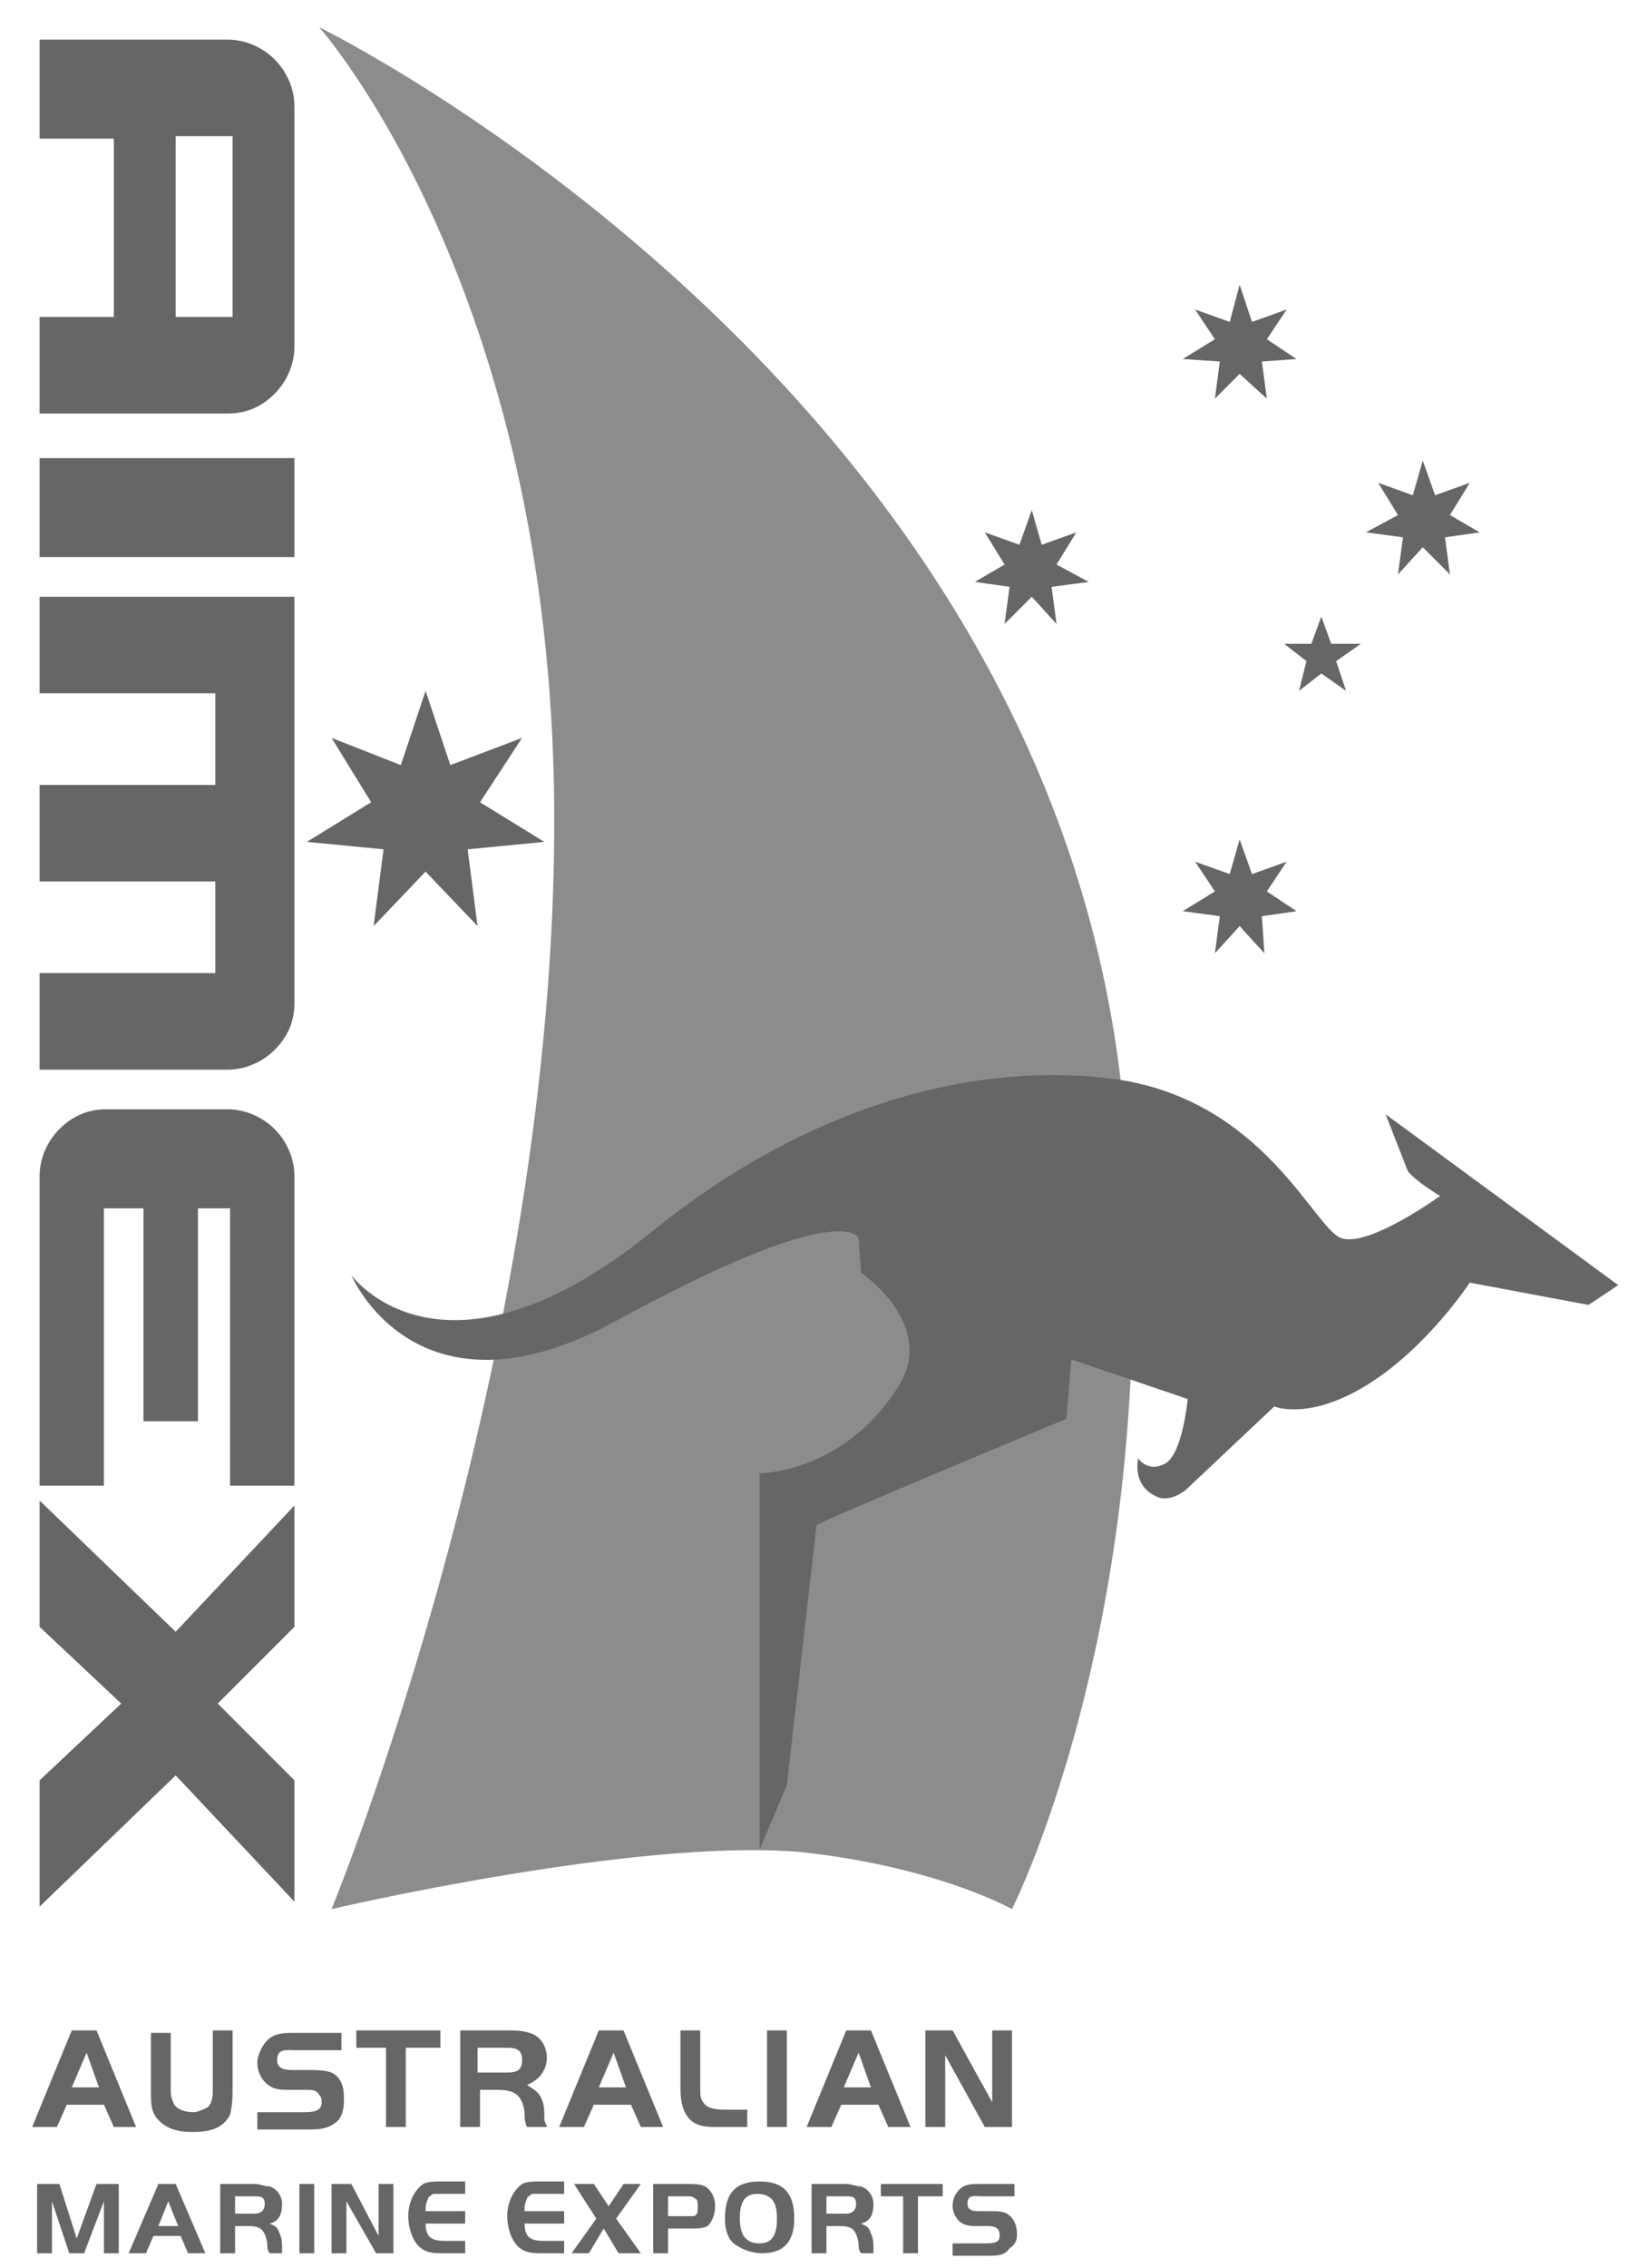 <?xml version="1.0" encoding="utf-8"?>
<!-- Generator: Adobe Illustrator 24.3.0, SVG Export Plug-In . SVG Version: 6.00 Build 0)  -->
<svg version="1.1" id="Layer_1" xmlns="http://www.w3.org/2000/svg" xmlns:xlink="http://www.w3.org/1999/xlink" x="0px" y="0px"
	 viewBox="0 0 66.2 91.6" style="enable-background:new 0 0 66.2 91.6;" xml:space="preserve">
<style type="text/css">
	.st0{fill:#8C8C8C;}
	.st1{fill:#656767;}
	.st2{fill-rule:evenodd;clip-rule:evenodd;fill:none;}
</style>
<g>
	<g>
		<path class="st0" d="M12.9,1.1c0,0,29.1,14.2,32.4,42.6c2.3,20.2-4.4,33.4-4.4,33.4s-3-1.7-8.5-2.3c-6.6-0.6-19,2.3-19,2.3
			s9.1-22.1,9-44.3C22.3,11.6,12.9,1.1,12.9,1.1L12.9,1.1z"/>
		<path class="st1" d="M65.4,51.9L56,45c0,0,0.7,1.8,0.9,2.3c0.3,0.4,1.3,1,1.3,1s-2.9,2.1-4,1.7s-3.1-5.5-9-6.4
			c-5.7-0.8-12.5,1-18.8,6.1c-8.5,6.9-12.2,1.8-12.2,1.8s2.6,6.2,10.6,1.9c9.3-5.1,9.9-3.4,9.9-3.4l0.1,1.4c0,0,3.1,2.1,1.5,4.6
			c-2.2,3.5-5.6,3.5-5.6,3.5v15.2l1.1-2.6L33,61.6c0-0.1,10.1-4.3,10.1-4.3l0.2-2.4l4.7,1.6c0,0-0.2,2.2-0.9,2.6
			c-0.7,0.4-1.1-0.2-1.1-0.2l0,0c0,0-0.3,1.2,0.9,1.6c0.6,0.1,1.1-0.4,1.1-0.4l3.5-3.3c0,0,1.4,0.6,3.8-0.9s4.1-4.1,4.1-4.1l4.8,0.9
			L65.4,51.9L65.4,51.9z"/>
		<path class="st1" d="M7.1,5.5h2.3v7.3H7.1v-5V5.5L7.1,5.5z M4.6,12.8h-3v3.9h2.7h4.9c0.8,0,1.4-0.3,1.9-0.8s0.8-1.2,0.8-1.9v-2.4
			V4.3c0-0.7-0.3-1.4-0.8-1.9S9.9,1.6,9.2,1.6H4.3H1.6v4h3V12.8L4.6,12.8z M5.3,22.5H1.6v-4h10.3v4H7.7H6.3H5.3L5.3,22.5z
			 M11.1,42.4c-0.5,0.5-1.2,0.8-1.9,0.8H1.6v-3.9h7.1v-3.7H1.6v-3.9h7.1V28H1.6v-3.9h10.3v16.4C11.9,41.3,11.6,41.9,11.1,42.4
			L11.1,42.4z M9.3,48.8V60h2.6V47.5c0-0.7-0.3-1.4-0.8-1.9s-1.2-0.8-1.9-0.8H4.3c-0.8,0-1.4,0.3-1.9,0.8s-0.8,1.2-0.8,1.9V60h2.6
			v-3.8v-7.4h1.6v8.6H8v-8.6L9.3,48.8L9.3,48.8z M1.6,77v-5.1l3.3-3.1l-3.3-3.1v-5.1l5.5,5.3l4.8-5.1v4.9l-3.1,3.1l3.1,3.1v4.9
			l-4.8-5.1L1.6,77L1.6,77z"/>
		<path class="st1" d="M5.5,85.9L3.9,82h-1l-1.6,3.9h1L2.7,85h1.5l0.4,0.9H5.5L5.5,85.9z M4,84.3H2.9l0.6-1.4L4,84.3L4,84.3z
			 M9.4,84.3V82H8.6v2.3c0,0.3,0,0.6-0.2,0.8c-0.2,0.1-0.4,0.2-0.6,0.2c-0.3,0-0.7-0.1-0.8-0.4c-0.1-0.2-0.1-0.4-0.1-0.5v-2.3H6.1
			v2.4c0,0.4,0,0.7,0.2,1c0.4,0.5,0.9,0.6,1.5,0.6S9,86,9.3,85.4C9.4,85,9.4,84.6,9.4,84.3L9.4,84.3z M13.9,84.7
			c0-0.4-0.1-0.8-0.5-1c-0.3-0.1-0.6-0.1-0.9-0.1h-0.6c-0.3,0-0.7,0-0.7-0.4c0-0.5,0.4-0.4,0.8-0.4h1.8v-0.7h-1.9
			c-0.4,0-0.8,0-1.1,0.3c-0.2,0.2-0.4,0.6-0.4,0.9c0,0.4,0.2,0.8,0.6,1c0.2,0.1,0.5,0.1,0.7,0.1h0.7c0.2,0,0.4,0,0.5,0.2
			c0.1,0.1,0.1,0.2,0.1,0.3c0,0.4-0.4,0.4-0.8,0.4h-1.8V86h2c0.5,0,0.9,0,1.3-0.4C13.9,85.3,13.9,85,13.9,84.7L13.9,84.7z
			 M17.8,82.7V82h-3.4v0.7h1.2v3.2h0.8v-3.2H17.8L17.8,82.7z M22.1,85.9c0-0.1-0.1-0.2-0.1-0.3c0-0.3,0-0.6-0.1-0.8
			c-0.1-0.3-0.3-0.4-0.6-0.6c0.5-0.2,0.8-0.6,0.8-1.1s-0.3-0.9-0.7-1C21.1,82,20.8,82,20.5,82h-1.9v3.9h0.8v-1.5h0.7
			c0.7,0,1,0.2,1.1,0.9c0,0.2,0,0.4,0.1,0.6H22.1L22.1,85.9z M21.1,83.2c0,0.4-0.2,0.5-0.6,0.5h-1.2v-1h1.2
			C20.9,82.7,21.1,82.8,21.1,83.2L21.1,83.2z M26.8,85.9L25.2,82h-1l-1.6,3.9h1L24,85h1.5l0.4,0.9H26.8L26.8,85.9z M25.3,84.3h-1.1
			l0.6-1.4L25.3,84.3L25.3,84.3z M30.2,85.9v-0.7h-0.8c-0.3,0-0.7,0-0.9-0.2c-0.2-0.2-0.2-0.4-0.2-0.6c0-0.1,0-0.2,0-0.2V82h-0.8
			v2.2c0,0.4,0,0.9,0.3,1.3s0.8,0.4,1.2,0.4L30.2,85.9L30.2,85.9z M31.8,85.9V82H31v3.9H31.8L31.8,85.9z M36.8,85.9L35.2,82h-1
			l-1.6,3.9h1L34,85h1.5l0.4,0.9H36.8L36.8,85.9z M35.2,84.3h-1.1l0.6-1.4L35.2,84.3L35.2,84.3z M40.9,85.9V82h-0.8v2.9L38.5,82
			h-1.1v3.9h0.8V83l1.6,2.9H40.9L40.9,85.9z"/>
		<path class="st1" d="M4.8,91v-2.8H3.9l-0.8,2.2l-0.7-2.2H1.5V91h0.6v-2.1L2.8,91h0.6l0.8-2.1V91H4.8L4.8,91z M8.3,91l-1.2-2.8H6.4
			L5.2,91h0.7l0.3-0.7h1.1L7.6,91H8.3L8.3,91z M7.2,89.9H6.4l0.4-1L7.2,89.9L7.2,89.9z M11.4,91c0-0.1,0-0.1,0-0.2
			c0-0.2,0-0.4-0.1-0.6c-0.1-0.3-0.2-0.3-0.4-0.4c0.4-0.1,0.5-0.4,0.5-0.8c0-0.3-0.2-0.6-0.5-0.7c-0.2,0-0.4-0.1-0.6-0.1H8.9V91h0.6
			v-1.1H10c0.5,0,0.7,0.1,0.8,0.7c0,0.1,0,0.3,0.1,0.4L11.4,91L11.4,91z M10.7,89c0,0.3-0.2,0.4-0.4,0.4H9.5v-0.7h0.8
			C10.5,88.7,10.7,88.7,10.7,89L10.7,89z M12.7,91v-2.8h-0.6V91H12.7L12.7,91z M15.9,91v-2.8h-0.6v2.1l-1.1-2.1h-0.8V91H14v-2.1
			l1.2,2.1H15.9L15.9,91z M18.8,91v-0.5H18c-0.5,0-0.8-0.1-0.8-0.7h1.6v-0.5h-1.6c0-0.2,0-0.3,0.1-0.5c0-0.1,0.1-0.1,0.2-0.2
			c0.1,0,0.4,0,0.5,0h0.8v-0.5h-1c-0.2,0-0.5,0-0.7,0.1c-0.4,0.3-0.6,0.8-0.6,1.3s0.2,1.2,0.7,1.4C17.4,91,17.7,91,18,91L18.8,91
			L18.8,91z M22.8,91v-0.5H22c-0.5,0-0.8-0.1-0.8-0.7h1.6v-0.5h-1.6c0-0.2,0-0.3,0.1-0.5c0-0.1,0.1-0.1,0.2-0.2c0.1,0,0.4,0,0.5,0
			h0.8v-0.5h-1c-0.2,0-0.5,0-0.7,0.1c-0.4,0.3-0.6,0.8-0.6,1.3s0.2,1.2,0.7,1.4C21.4,91,21.7,91,22,91L22.8,91L22.8,91z M25.9,91
			l-1-1.4l1-1.4h-0.7l-0.6,0.9L24,88.2h-0.8l0.9,1.4l-1,1.4h0.7l0.6-1l0.6,1H25.9L25.9,91z M28.9,89.1c0-0.3-0.1-0.6-0.4-0.8
			c-0.2-0.1-0.5-0.1-0.7-0.1h-1.4V91H27v-1h1c0.2,0,0.4,0,0.6-0.1C28.8,89.7,28.9,89.4,28.9,89.1L28.9,89.1z M28.2,89.1
			c0,0.2,0,0.4-0.2,0.4c-0.1,0-0.1,0-0.2,0H27v-0.8h0.8c0.1,0,0.2,0,0.3,0.1C28.2,88.8,28.2,89,28.2,89.1L28.2,89.1z M32.1,89.6
			c0-1-0.4-1.5-1.4-1.5s-1.4,0.5-1.4,1.5c0,0.4,0.1,0.9,0.5,1.1c0.3,0.2,0.7,0.3,1,0.3C31.7,91,32.1,90.5,32.1,89.6L32.1,89.6z
			 M31.4,89.6c0,0.5-0.1,1-0.7,1s-0.8-0.4-0.8-1c0-0.5,0.1-1,0.7-1C31.3,88.6,31.4,89.1,31.4,89.6L31.4,89.6z M35.3,91
			c0-0.1,0-0.1,0-0.2c0-0.2,0-0.4-0.1-0.6c-0.1-0.3-0.2-0.3-0.4-0.4c0.4-0.1,0.5-0.4,0.5-0.8c0-0.3-0.2-0.6-0.5-0.7
			c-0.2,0-0.4-0.1-0.6-0.1h-1.4V91h0.6v-1.1h0.5c0.5,0,0.7,0.1,0.8,0.7c0,0.1,0,0.3,0.1,0.4L35.3,91L35.3,91z M34.6,89
			c0,0.3-0.2,0.4-0.4,0.4h-0.8v-0.7h0.8C34.4,88.7,34.6,88.7,34.6,89L34.6,89z M38.1,88.7v-0.5h-2.5v0.5h0.9V91h0.6v-2.3H38.1
			L38.1,88.7z M41.1,90.2c0-0.3-0.1-0.6-0.4-0.8c-0.2-0.1-0.4-0.1-0.6-0.1h-0.5c-0.2,0-0.5,0-0.5-0.3c0-0.4,0.3-0.3,0.6-0.3H41v-0.5
			h-1.4c-0.3,0-0.6,0-0.8,0.2c-0.2,0.2-0.3,0.4-0.3,0.7c0,0.3,0.2,0.6,0.4,0.7c0.2,0.1,0.4,0.1,0.5,0.1h0.5c0.1,0,0.3,0,0.4,0.1
			s0.1,0.2,0.1,0.3c0,0.3-0.3,0.3-0.6,0.3h-1.3v0.5h1.4c0.4,0,0.7,0,0.9-0.3C41.1,90.6,41.1,90.4,41.1,90.2L41.1,90.2z"/>
	</g>
	<g>
		<polygon class="st1" points="50.1,11.5 49.7,13 48.3,12.5 49.1,13.7 47.8,14.5 49.3,14.6 49.1,16.1 50.1,15.1 51.2,16.1 51,14.6 
			52.4,14.5 51.2,13.7 52,12.5 50.6,13 		"/>
		<polygon class="st1" points="53.4,24.9 53,26 51.9,26 52.8,26.7 52.5,27.9 53.4,27.2 54.4,27.9 54,26.7 55,26 53.8,26 		"/>
		<polygon class="st1" points="57.5,18.6 57.1,20 55.7,19.5 56.5,20.8 55.2,21.5 56.7,21.7 56.5,23.2 57.5,22.1 58.6,23.2 
			58.4,21.7 59.8,21.5 58.6,20.8 59.4,19.5 58,20 		"/>
		<polygon class="st1" points="41.7,20.6 41.2,22 39.8,21.5 40.6,22.8 39.4,23.5 40.8,23.7 40.6,25.2 41.7,24.1 42.7,25.2 
			42.5,23.7 44,23.5 42.7,22.8 43.5,21.5 42.1,22 		"/>
		<polygon class="st1" points="50.1,33.9 49.7,35.3 48.3,34.8 49.1,36 47.8,36.8 49.3,37 49.1,38.5 50.1,37.4 51.1,38.5 51,37 
			52.4,36.8 51.2,36 52,34.8 50.6,35.3 		"/>
		<polygon class="st1" points="17.2,27.9 16.2,30.9 13.4,29.8 15,32.4 12.4,34 15.5,34.3 15.1,37.4 17.2,35.2 19.3,37.4 18.9,34.3 
			22,34 19.4,32.4 21.1,29.8 18.2,30.9 		"/>
	</g>
</g>
<rect x="0.2" class="st2" width="65.8" height="91.6"/>
</svg>
